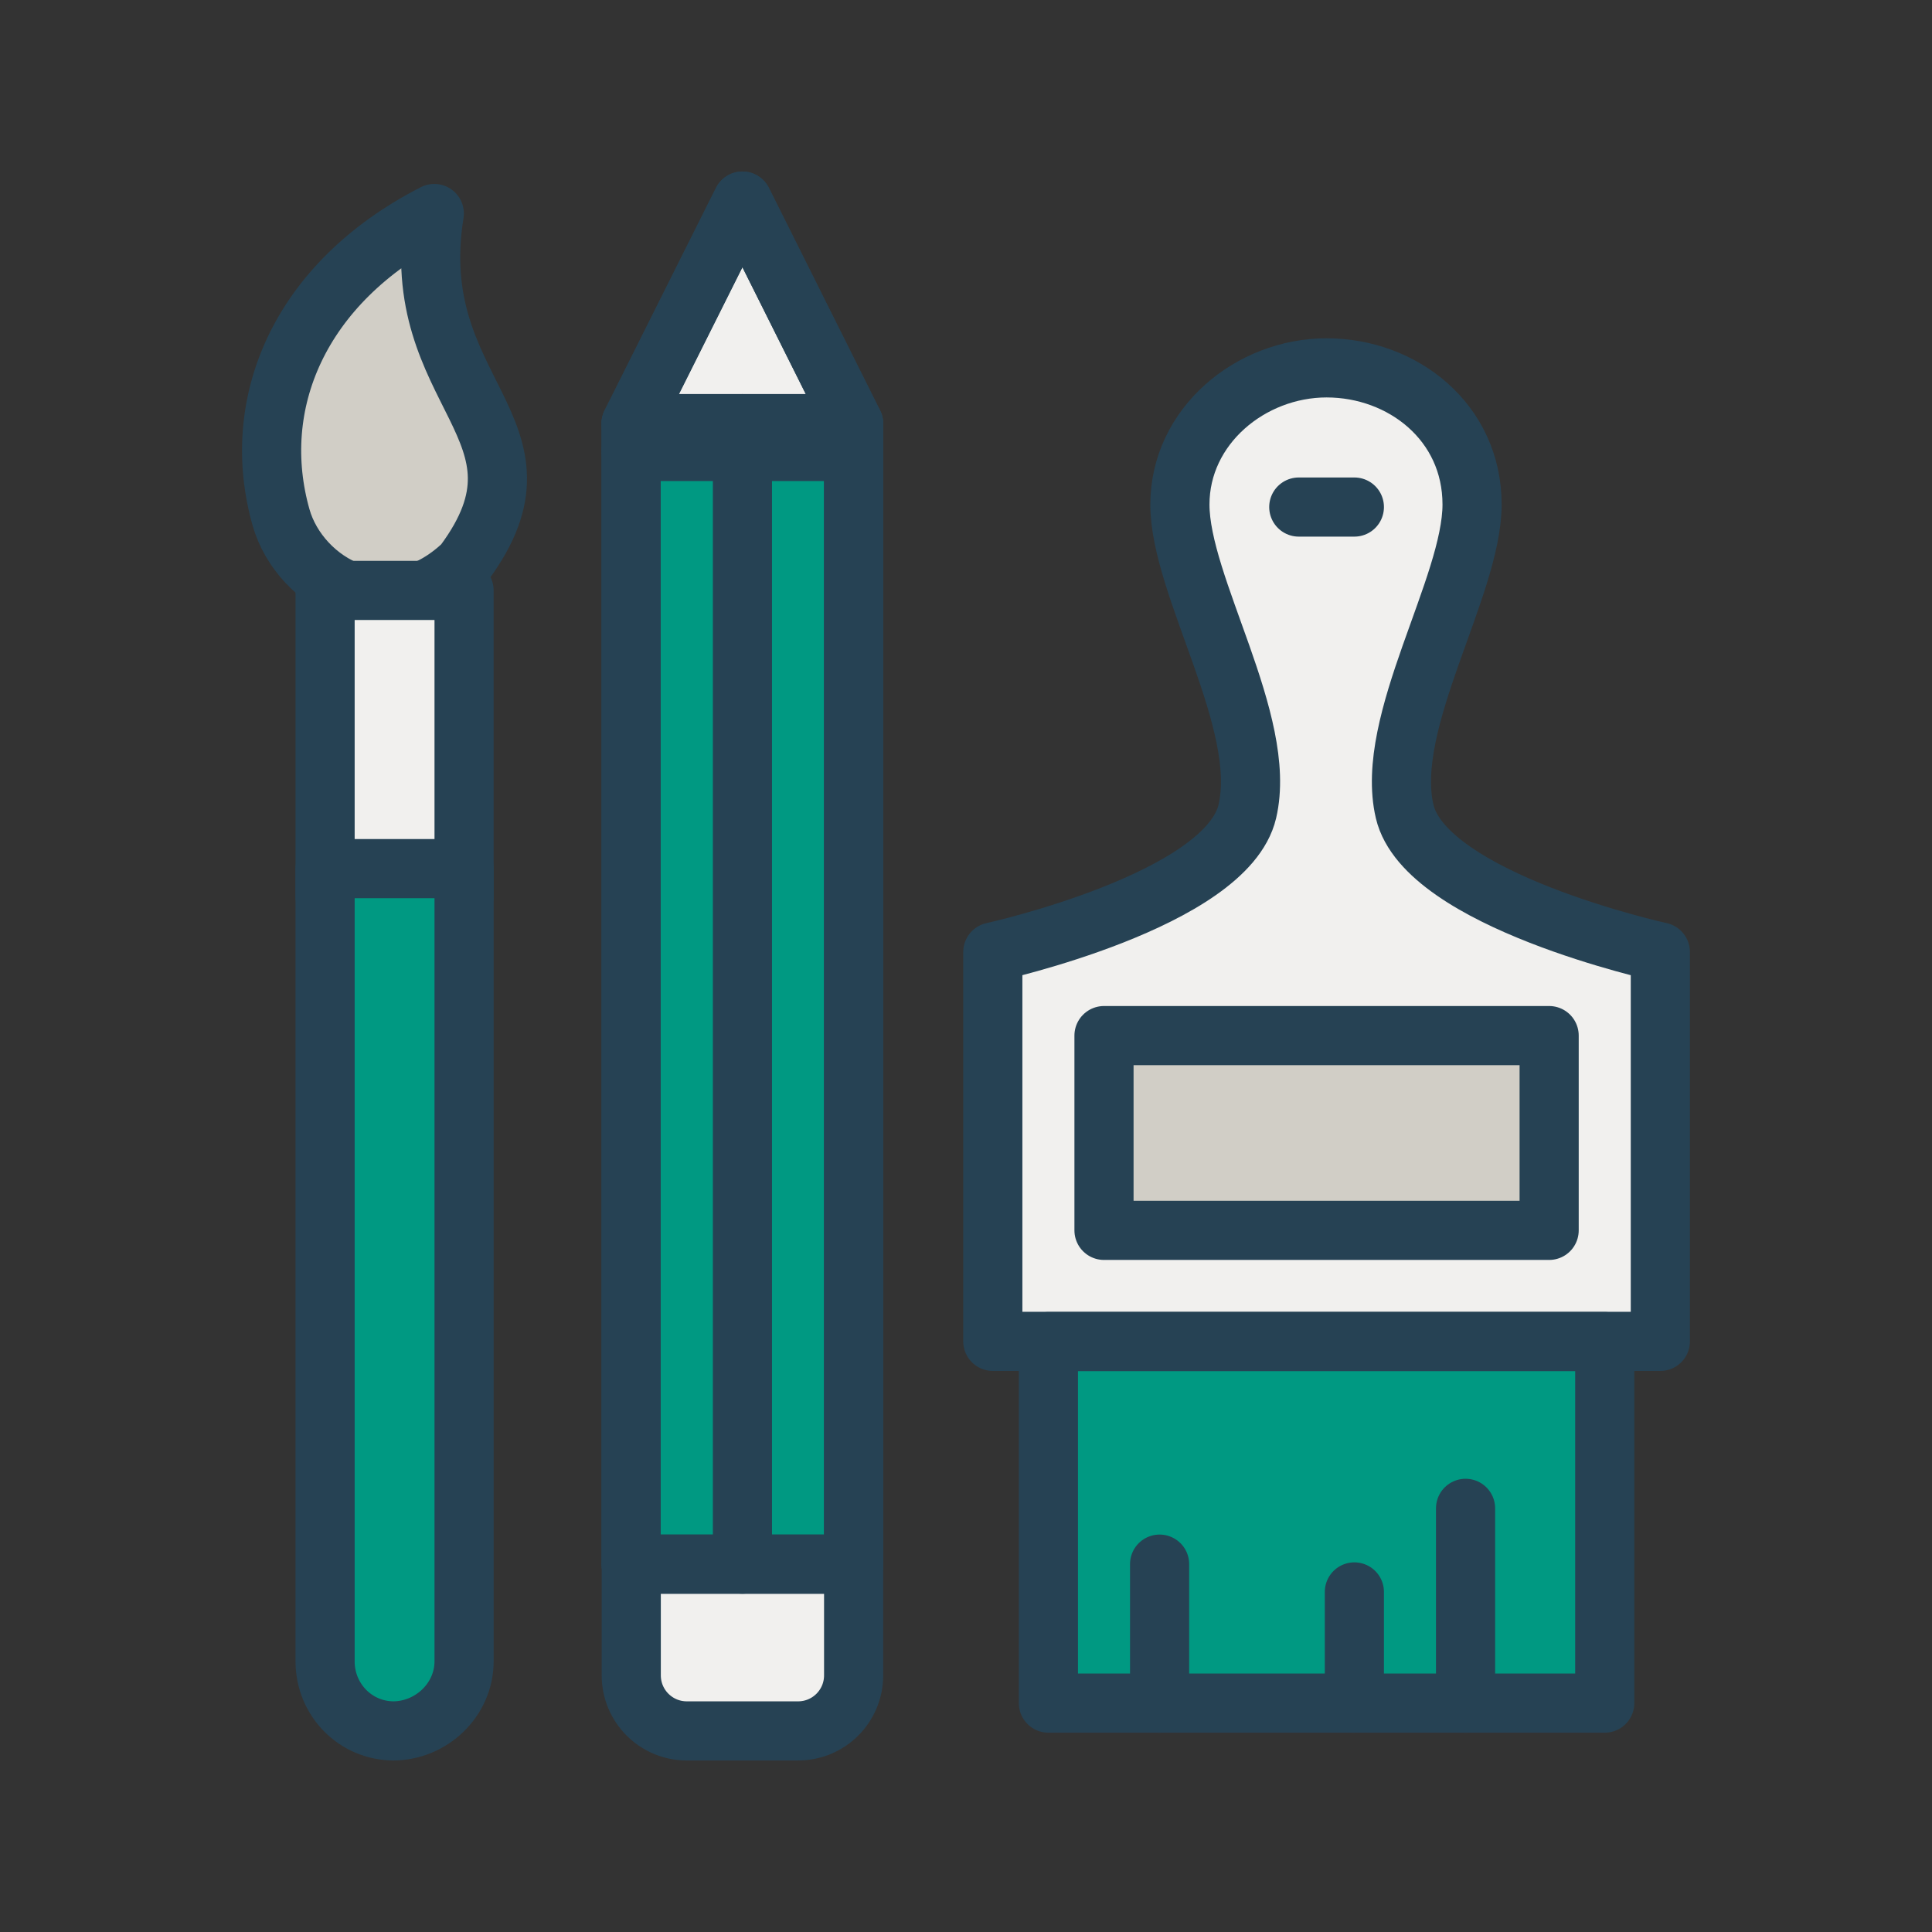 <?xml version="1.0" encoding="UTF-8"?> <svg xmlns="http://www.w3.org/2000/svg" id="a" data-name="Layer_1" viewBox="0 0 98 98"><rect x="0" y="0" width="98" height="98" fill="#333333" stroke="none"/><defs><style> .c { fill: none; } .c, .d, .e, .f { stroke: #264254; stroke-linecap: round; stroke-linejoin: round; stroke-width: 3px; } .d { fill: #009982; } .e { fill: #d1cec6; } .f { fill: #f1f0ee; } </style></defs><path class="f" d="M43.3,79.34v5.64c0,1.56-1.26,2.82-2.82,2.82h-5.64c-1.56,0-2.82-1.26-2.82-2.82v-5.64"></path><polygon class="f" points="37.66 10.2 32.01 21.49 43.3 21.49 37.66 10.2"></polygon><rect class="d" x="32.01" y="21.49" width="11.29" height="57.85"></rect><polygon class="c" points="32.01 21.49 37.66 10.2 43.3 21.49 43.3 79.34 32.01 79.34 32.01 21.49"></polygon><line class="c" x1="37.66" y1="21.49" x2="37.66" y2="79.34"></line><line class="c" x1="32.01" y1="22.9" x2="43.3" y2="22.9"></line><path class="e" d="M23.53,28.58c5.08-6.84-2.98-8.57-1.5-17.75-6.92,3.54-9.4,9.71-7.77,15.43.95,3.32,5.45,5.98,9.27,2.33Z"></path><rect class="f" x="16.49" y="29.95" width="7.05" height="15.52"></rect><path class="d" d="M19.94,87.8h.04c-1.95,0-3.49-1.58-3.49-3.53v-40.21h7.05v40.21c0,1.95-1.66,3.53-3.61,3.53Z"></path><path class="f" d="M50.36,48.29v19.75h33.86v-19.75s-11.91-2.61-12.97-7.13c-1.06-4.52,3.42-11.39,3.42-15.57s-3.52-6.93-7.38-6.93c-3.86,0-7.44,2.96-7.44,6.93,0,4.17,4.48,11.04,3.42,15.57-1.06,4.52-12.91,7.13-12.91,7.13Z"></path><rect class="d" x="53.18" y="68.05" width="28.22" height="18.34"></rect><rect class="e" x="56" y="52.53" width="22.58" height="9.88"></rect><line class="c" x1="58.82" y1="86.39" x2="58.82" y2="79.34"></line><line class="c" x1="74.34" y1="86.39" x2="74.34" y2="76.51"></line><line class="c" x1="68.7" y1="86.39" x2="68.7" y2="80.75"></line><line class="c" x1="65.88" y1="25.72" x2="68.7" y2="25.72"></line></svg> 